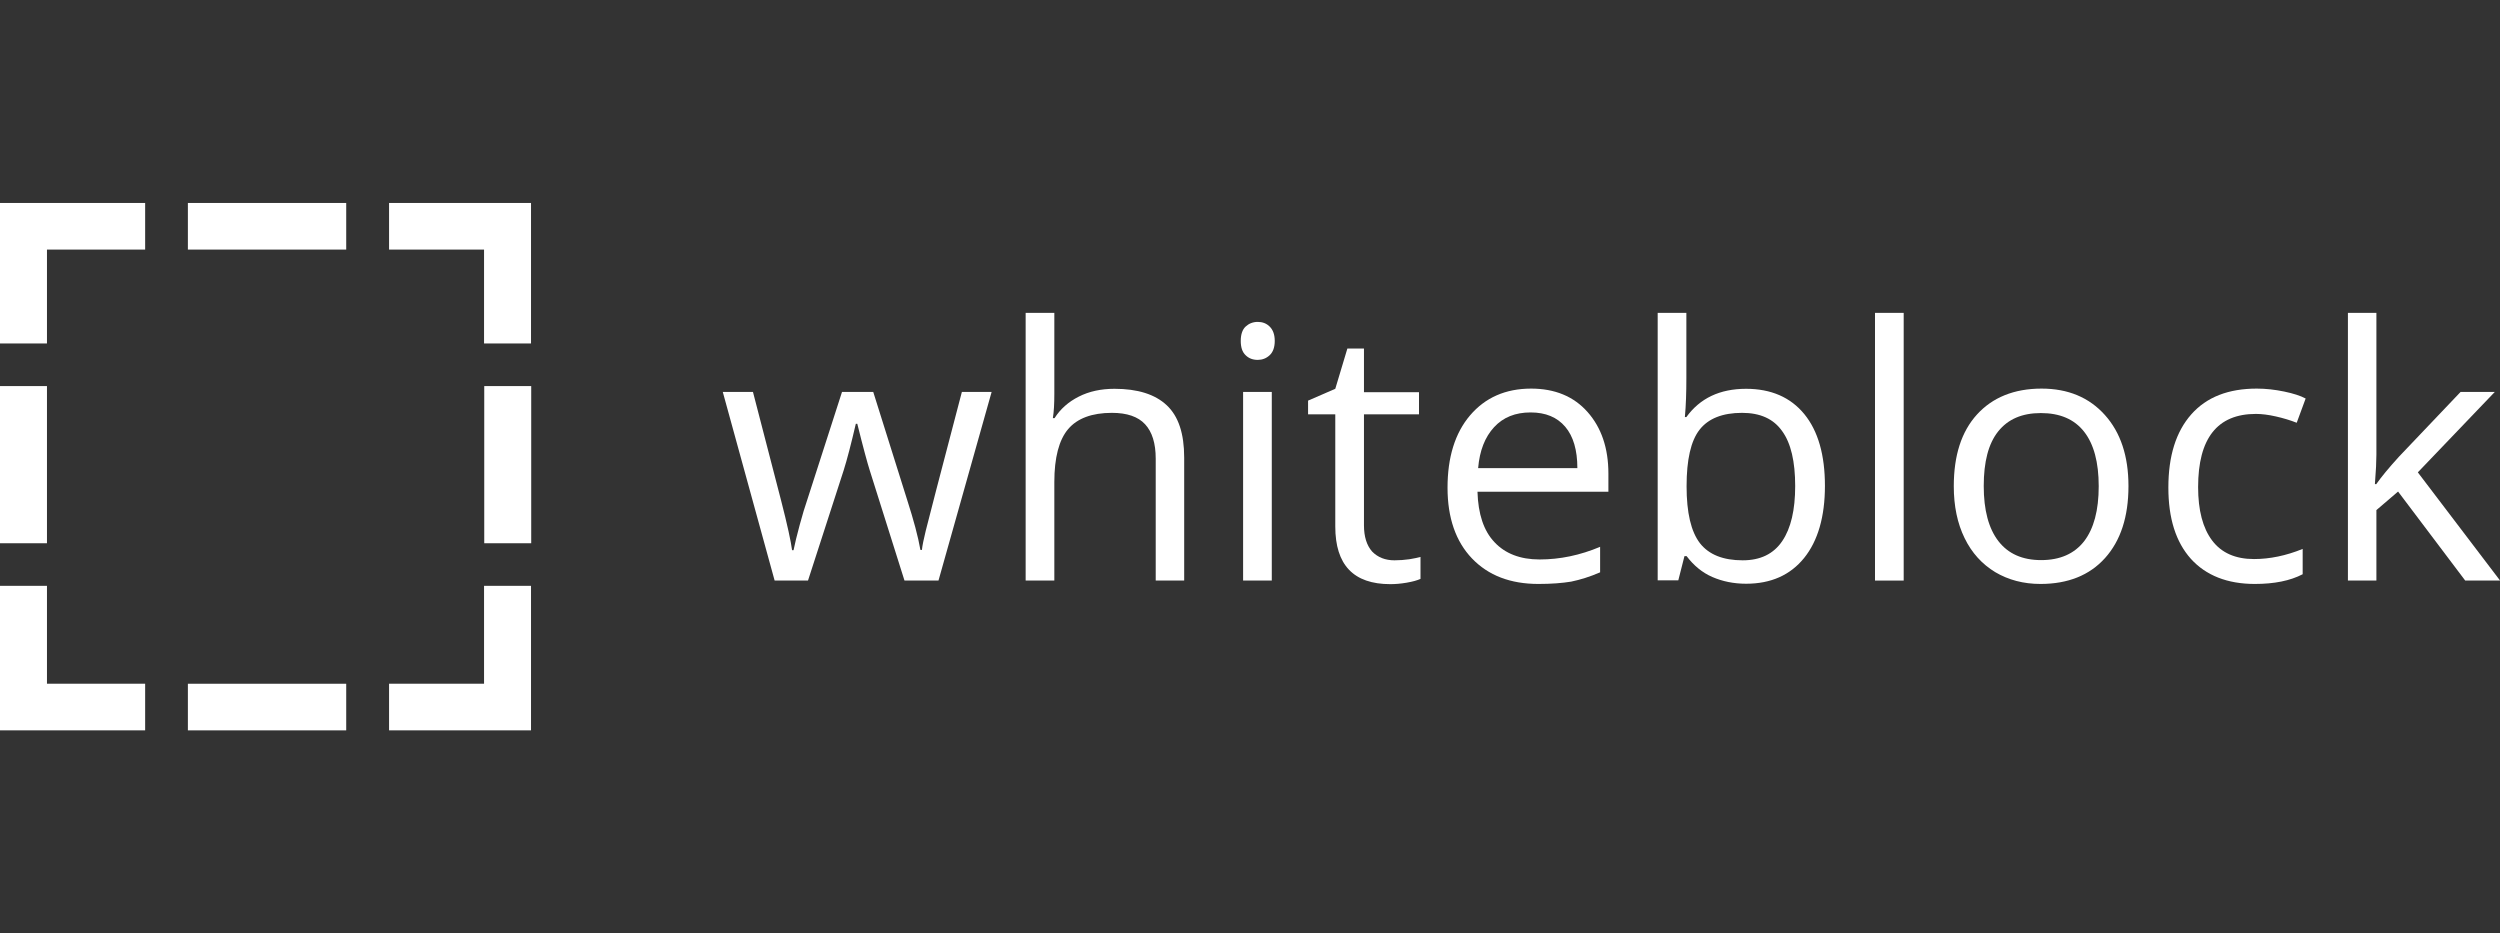 <svg width="150" height="56" viewBox="0 0 150 56" fill="none" xmlns="http://www.w3.org/2000/svg">
<rect x="0" y="0" width="150" height="56" fill="#333333" stroke="none"/>
<g clip-path="url(#clip0_7697_7017)">
<path d="M2.818 23.165H0V32.595H2.818V23.165Z" fill="white"/>
<path d="M20.773 12.178H11.273V14.975H20.773V12.178Z" fill="white"/>
<path d="M23.344 14.975H29.043V20.608H31.861V12.178H23.344V14.975Z" fill="white"/>
<path d="M20.773 41.025H11.273V43.822H20.773V41.025Z" fill="white"/>
<path d="M29.043 35.15V41.023H23.344V43.821H31.861V35.15H29.043Z" fill="white"/>
<path d="M31.873 23.165H29.055V32.595H31.873V23.165Z" fill="white"/>
<path d="M8.709 41.023H2.818V35.15H0V43.821H8.709V41.023Z" fill="white"/>
<path d="M2.818 20.608V14.975H8.709V12.178H0V20.608H2.818Z" fill="white"/>
<path d="M54.269 34.834L52.178 28.201C52.05 27.796 51.795 26.872 51.438 25.429H51.349C51.069 26.632 50.826 27.568 50.622 28.214L48.48 34.834H46.478L43.367 23.518H45.178C45.917 26.366 46.478 28.53 46.861 30.011C47.243 31.492 47.46 32.505 47.524 33.011H47.613C47.69 32.619 47.817 32.112 47.983 31.492C48.149 30.872 48.302 30.378 48.429 30.011L50.52 23.518H52.395L54.435 30.011C54.817 31.201 55.085 32.188 55.225 32.998H55.315C55.34 32.745 55.417 32.366 55.544 31.847C55.672 31.328 56.386 28.556 57.712 23.518H59.497L56.309 34.834H54.269Z" fill="white"/>
<path d="M69.343 34.834V27.518C69.343 26.594 69.126 25.91 68.705 25.455C68.284 24.999 67.621 24.771 66.716 24.771C65.517 24.771 64.638 25.1 64.089 25.746C63.541 26.392 63.26 27.455 63.26 28.923V34.834H61.539V18.772H63.26V23.632C63.26 24.214 63.235 24.708 63.171 25.088H63.273C63.617 24.544 64.102 24.113 64.727 23.797C65.352 23.48 66.066 23.328 66.869 23.328C68.259 23.328 69.304 23.657 70.005 24.316C70.707 24.974 71.051 26.012 71.051 27.455V34.834H69.343Z" fill="white"/>
<path d="M74.445 20.454C74.445 20.061 74.547 19.77 74.739 19.593C74.93 19.416 75.172 19.314 75.465 19.314C75.746 19.314 75.988 19.403 76.179 19.593C76.371 19.783 76.485 20.061 76.485 20.454C76.485 20.833 76.383 21.125 76.179 21.314C75.975 21.504 75.733 21.593 75.465 21.593C75.172 21.593 74.93 21.504 74.739 21.314C74.535 21.125 74.445 20.833 74.445 20.454ZM76.32 34.832H74.586V23.517H76.307V34.832H76.32Z" fill="white"/>
<path d="M83.674 33.619C83.98 33.619 84.273 33.594 84.554 33.556C84.834 33.505 85.064 33.467 85.23 33.416V34.733C85.038 34.821 84.77 34.897 84.401 34.961C84.031 35.024 83.712 35.049 83.419 35.049C81.213 35.049 80.117 33.897 80.117 31.594V24.86H78.484V24.037L80.117 23.328L80.843 20.911H81.838V23.531H85.14V24.86H81.838V31.518C81.838 32.201 82.004 32.72 82.322 33.087C82.667 33.442 83.113 33.619 83.674 33.619Z" fill="white"/>
<path d="M92.309 35.037C90.626 35.037 89.3 34.53 88.318 33.505C87.349 32.492 86.852 31.075 86.852 29.265C86.852 27.442 87.298 25.987 88.203 24.923C89.108 23.86 90.332 23.316 91.863 23.316C93.291 23.316 94.425 23.784 95.254 24.721C96.083 25.657 96.504 26.885 96.504 28.417V29.505H88.649C88.688 30.834 89.019 31.847 89.669 32.531C90.307 33.214 91.212 33.568 92.373 33.568C93.597 33.568 94.808 33.315 96.007 32.809V34.34C95.394 34.606 94.821 34.783 94.272 34.897C93.737 34.986 93.074 35.037 92.309 35.037ZM91.837 24.746C90.919 24.746 90.192 25.037 89.644 25.632C89.096 26.227 88.777 27.037 88.688 28.088H94.642C94.642 27.012 94.4 26.177 93.915 25.607C93.431 25.037 92.742 24.746 91.837 24.746Z" fill="white"/>
<path d="M104.765 23.328C106.257 23.328 107.43 23.835 108.259 24.847C109.088 25.86 109.496 27.303 109.496 29.151C109.496 30.999 109.075 32.454 108.246 33.48C107.417 34.505 106.257 35.024 104.765 35.024C104.026 35.024 103.35 34.885 102.738 34.619C102.126 34.353 101.616 33.923 101.195 33.366H101.068L100.698 34.821H99.461V18.772H101.182V22.67C101.182 23.544 101.157 24.328 101.093 25.024H101.182C101.998 23.898 103.184 23.328 104.765 23.328ZM104.523 24.771C103.35 24.771 102.496 25.113 101.973 25.784C101.45 26.455 101.195 27.581 101.195 29.176C101.195 30.771 101.463 31.898 101.998 32.594C102.534 33.277 103.388 33.619 104.561 33.619C105.62 33.619 106.41 33.239 106.933 32.467C107.456 31.695 107.711 30.594 107.711 29.163C107.711 27.695 107.456 26.594 106.933 25.872C106.41 25.126 105.607 24.771 104.523 24.771Z" fill="white"/>
<path d="M114.221 34.834H112.5V18.772H114.221V34.834Z" fill="white"/>
<path d="M127.708 29.164C127.708 31.012 127.236 32.442 126.305 33.48C125.374 34.518 124.074 35.037 122.429 35.037C121.409 35.037 120.503 34.796 119.713 34.328C118.922 33.847 118.31 33.176 117.877 32.29C117.443 31.404 117.227 30.366 117.227 29.176C117.227 27.328 117.686 25.898 118.616 24.873C119.547 23.848 120.848 23.316 122.493 23.316C124.086 23.316 125.349 23.848 126.292 24.898C127.236 25.949 127.708 27.366 127.708 29.164ZM119.024 29.164C119.024 30.607 119.318 31.708 119.904 32.467C120.491 33.227 121.345 33.606 122.467 33.606C123.602 33.606 124.456 33.227 125.043 32.48C125.629 31.72 125.923 30.619 125.923 29.176C125.923 27.733 125.629 26.645 125.043 25.898C124.456 25.151 123.589 24.784 122.454 24.784C121.32 24.784 120.478 25.151 119.891 25.885C119.305 26.619 119.024 27.708 119.024 29.164Z" fill="white"/>
<path d="M135.291 35.037C133.646 35.037 132.358 34.53 131.453 33.53C130.548 32.518 130.102 31.1 130.102 29.252C130.102 27.354 130.561 25.898 131.479 24.86C132.397 23.822 133.71 23.316 135.406 23.316C135.954 23.316 136.502 23.379 137.051 23.493C137.599 23.607 138.033 23.746 138.339 23.911L137.803 25.366C137.42 25.215 137 25.088 136.553 24.987C136.107 24.885 135.699 24.835 135.355 24.835C133.034 24.835 131.887 26.303 131.887 29.227C131.887 30.619 132.167 31.683 132.728 32.429C133.289 33.176 134.131 33.543 135.24 33.543C136.184 33.543 137.165 33.341 138.16 32.935V34.454C137.408 34.847 136.451 35.037 135.291 35.037Z" fill="white"/>
<path d="M142.584 29.037C142.877 28.619 143.336 28.062 143.948 27.391L147.633 23.518H149.686L145.07 28.341L150.005 34.834H147.913L143.884 29.493L142.584 30.606V34.834H140.875V18.772H142.584V27.29C142.584 27.67 142.558 28.252 142.494 29.049H142.584V29.037Z" fill="white"/>
</g>
<defs>
<clipPath id="clip0_7697_7017">
<rect width="150.004" height="56" fill="white"/>
</clipPath>
</defs>
</svg>
